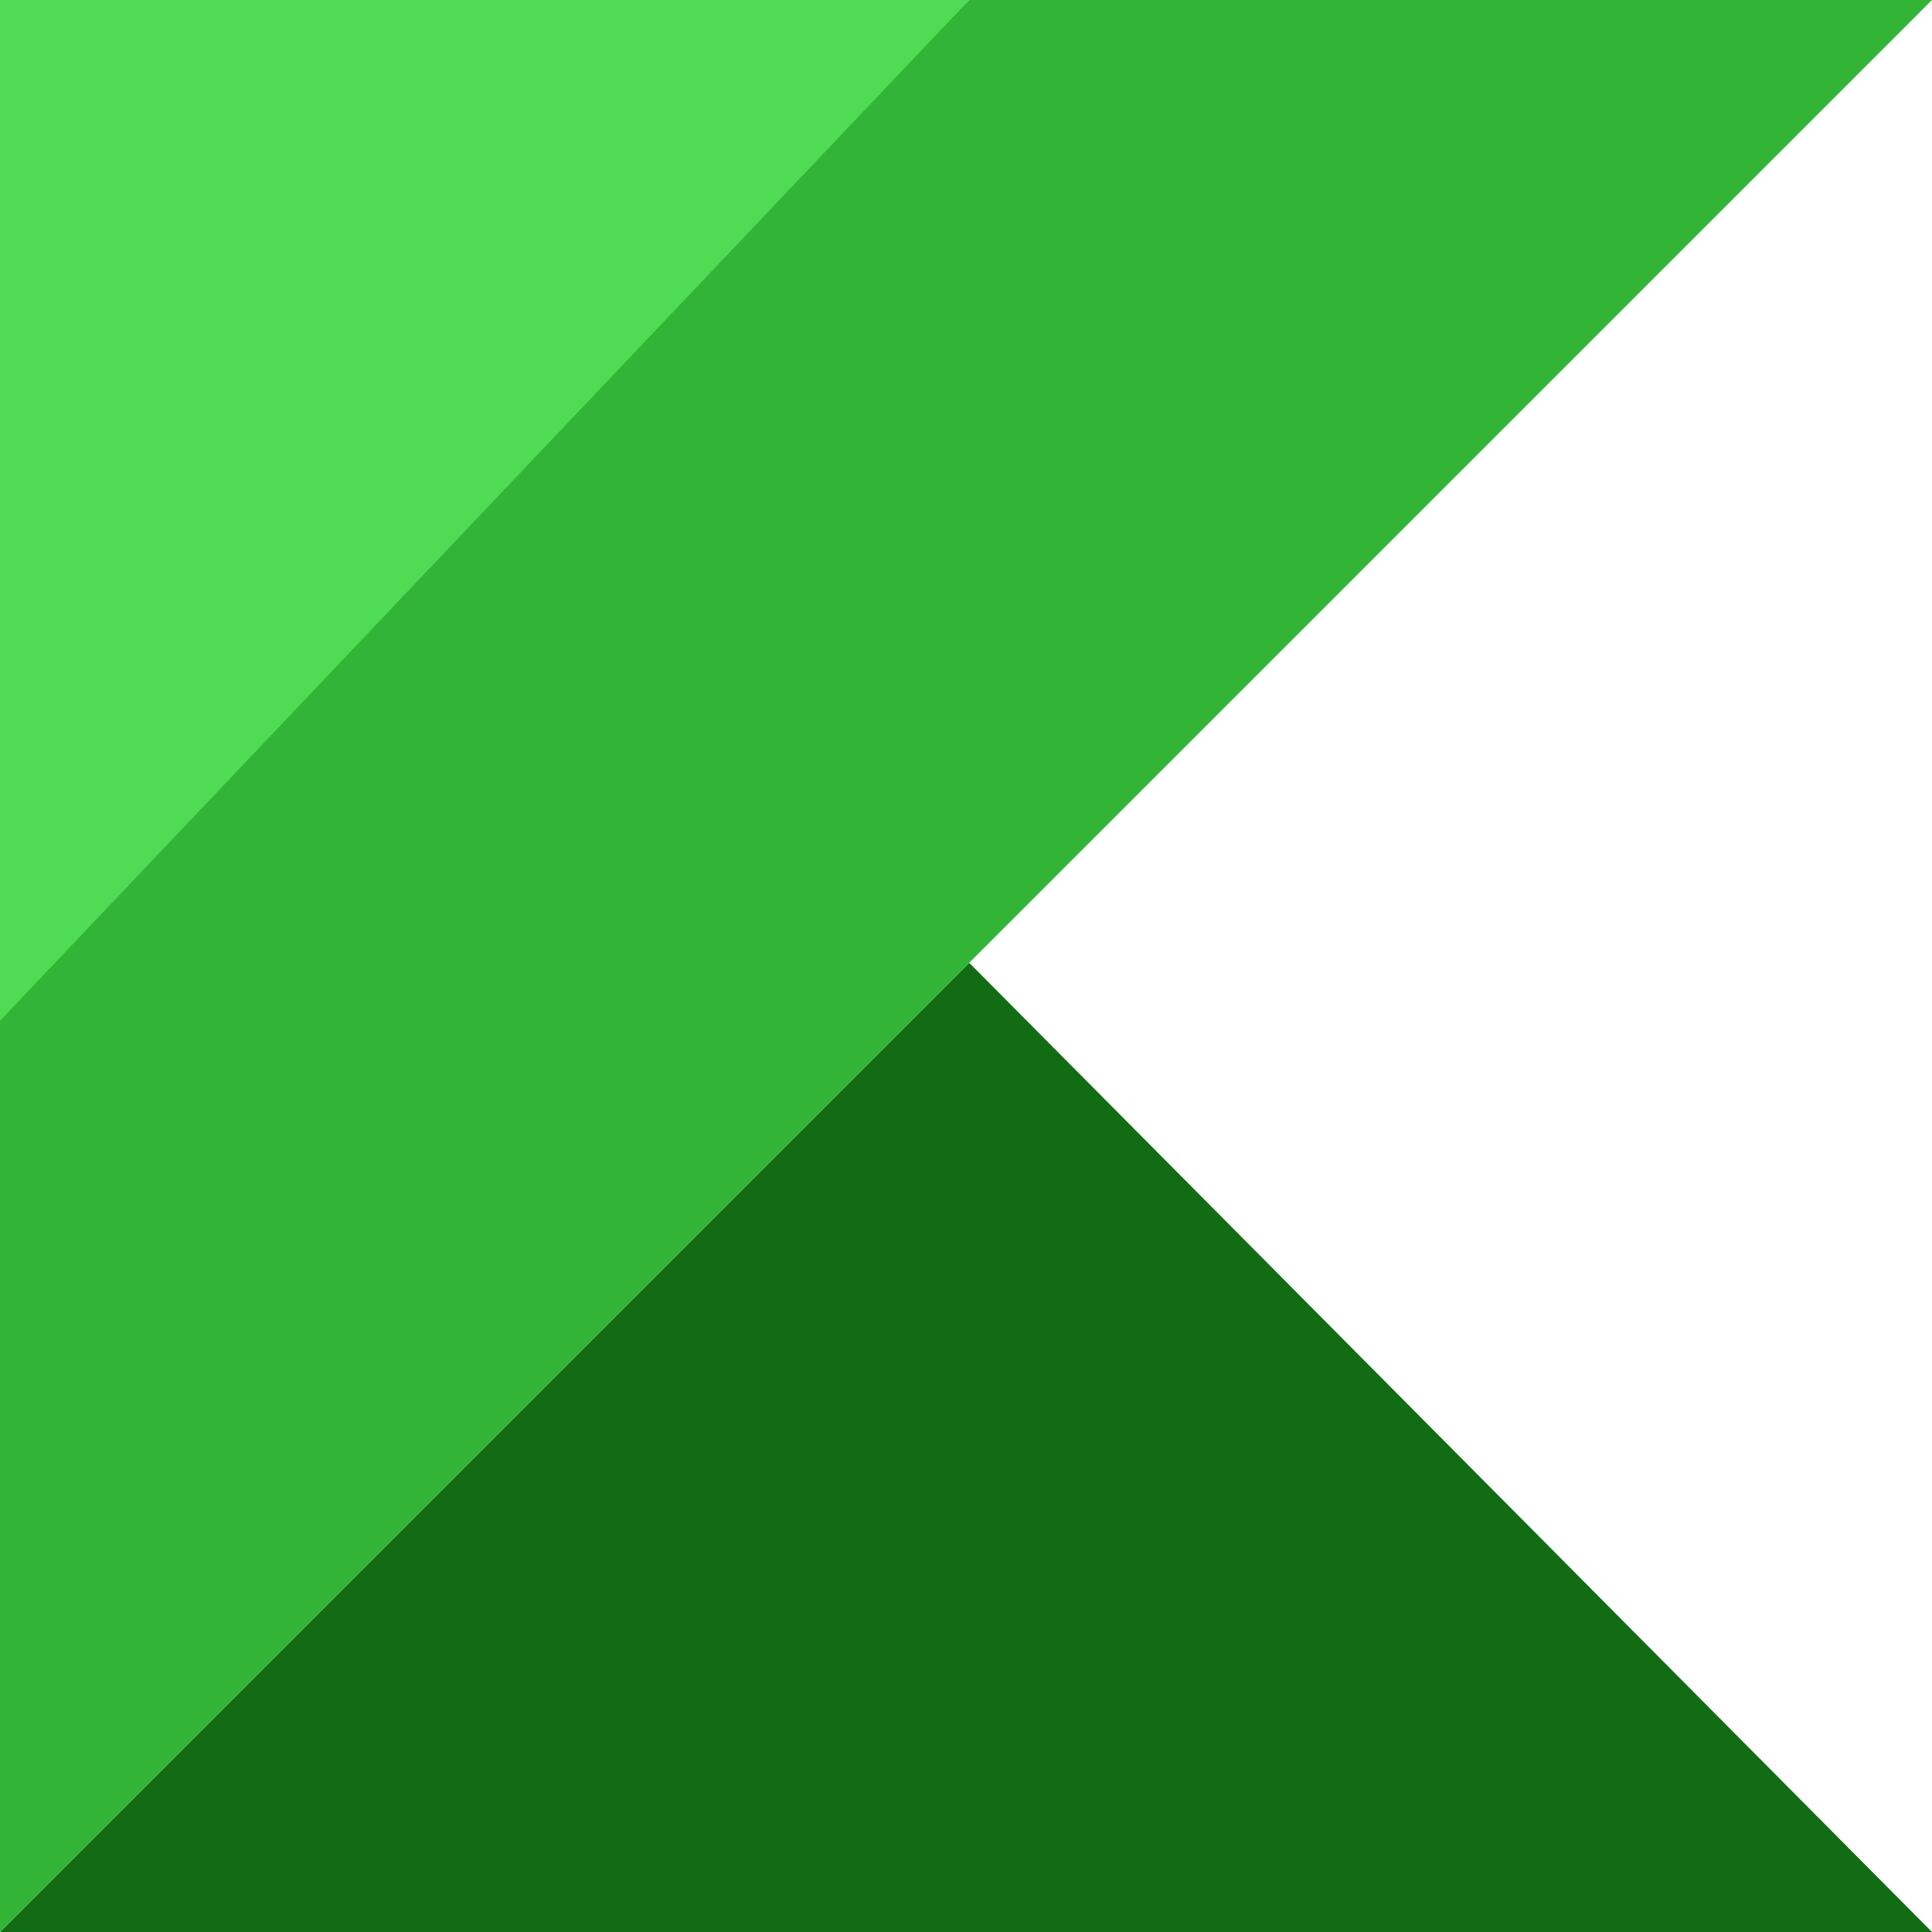 <svg width="32" height="32" viewBox="0 0 32 32" fill="none" xmlns="http://www.w3.org/2000/svg">
<path d="M0 32L16.053 15.947L32 32H0Z" fill="#126C14"/>
<path d="M0 0H16.053L0 17.333V0Z" fill="#50DB54"/>
<path d="M16.053 0L0 16.907V32L16.053 15.947L32 0H16.053Z" fill="#32B536"/>
</svg>
